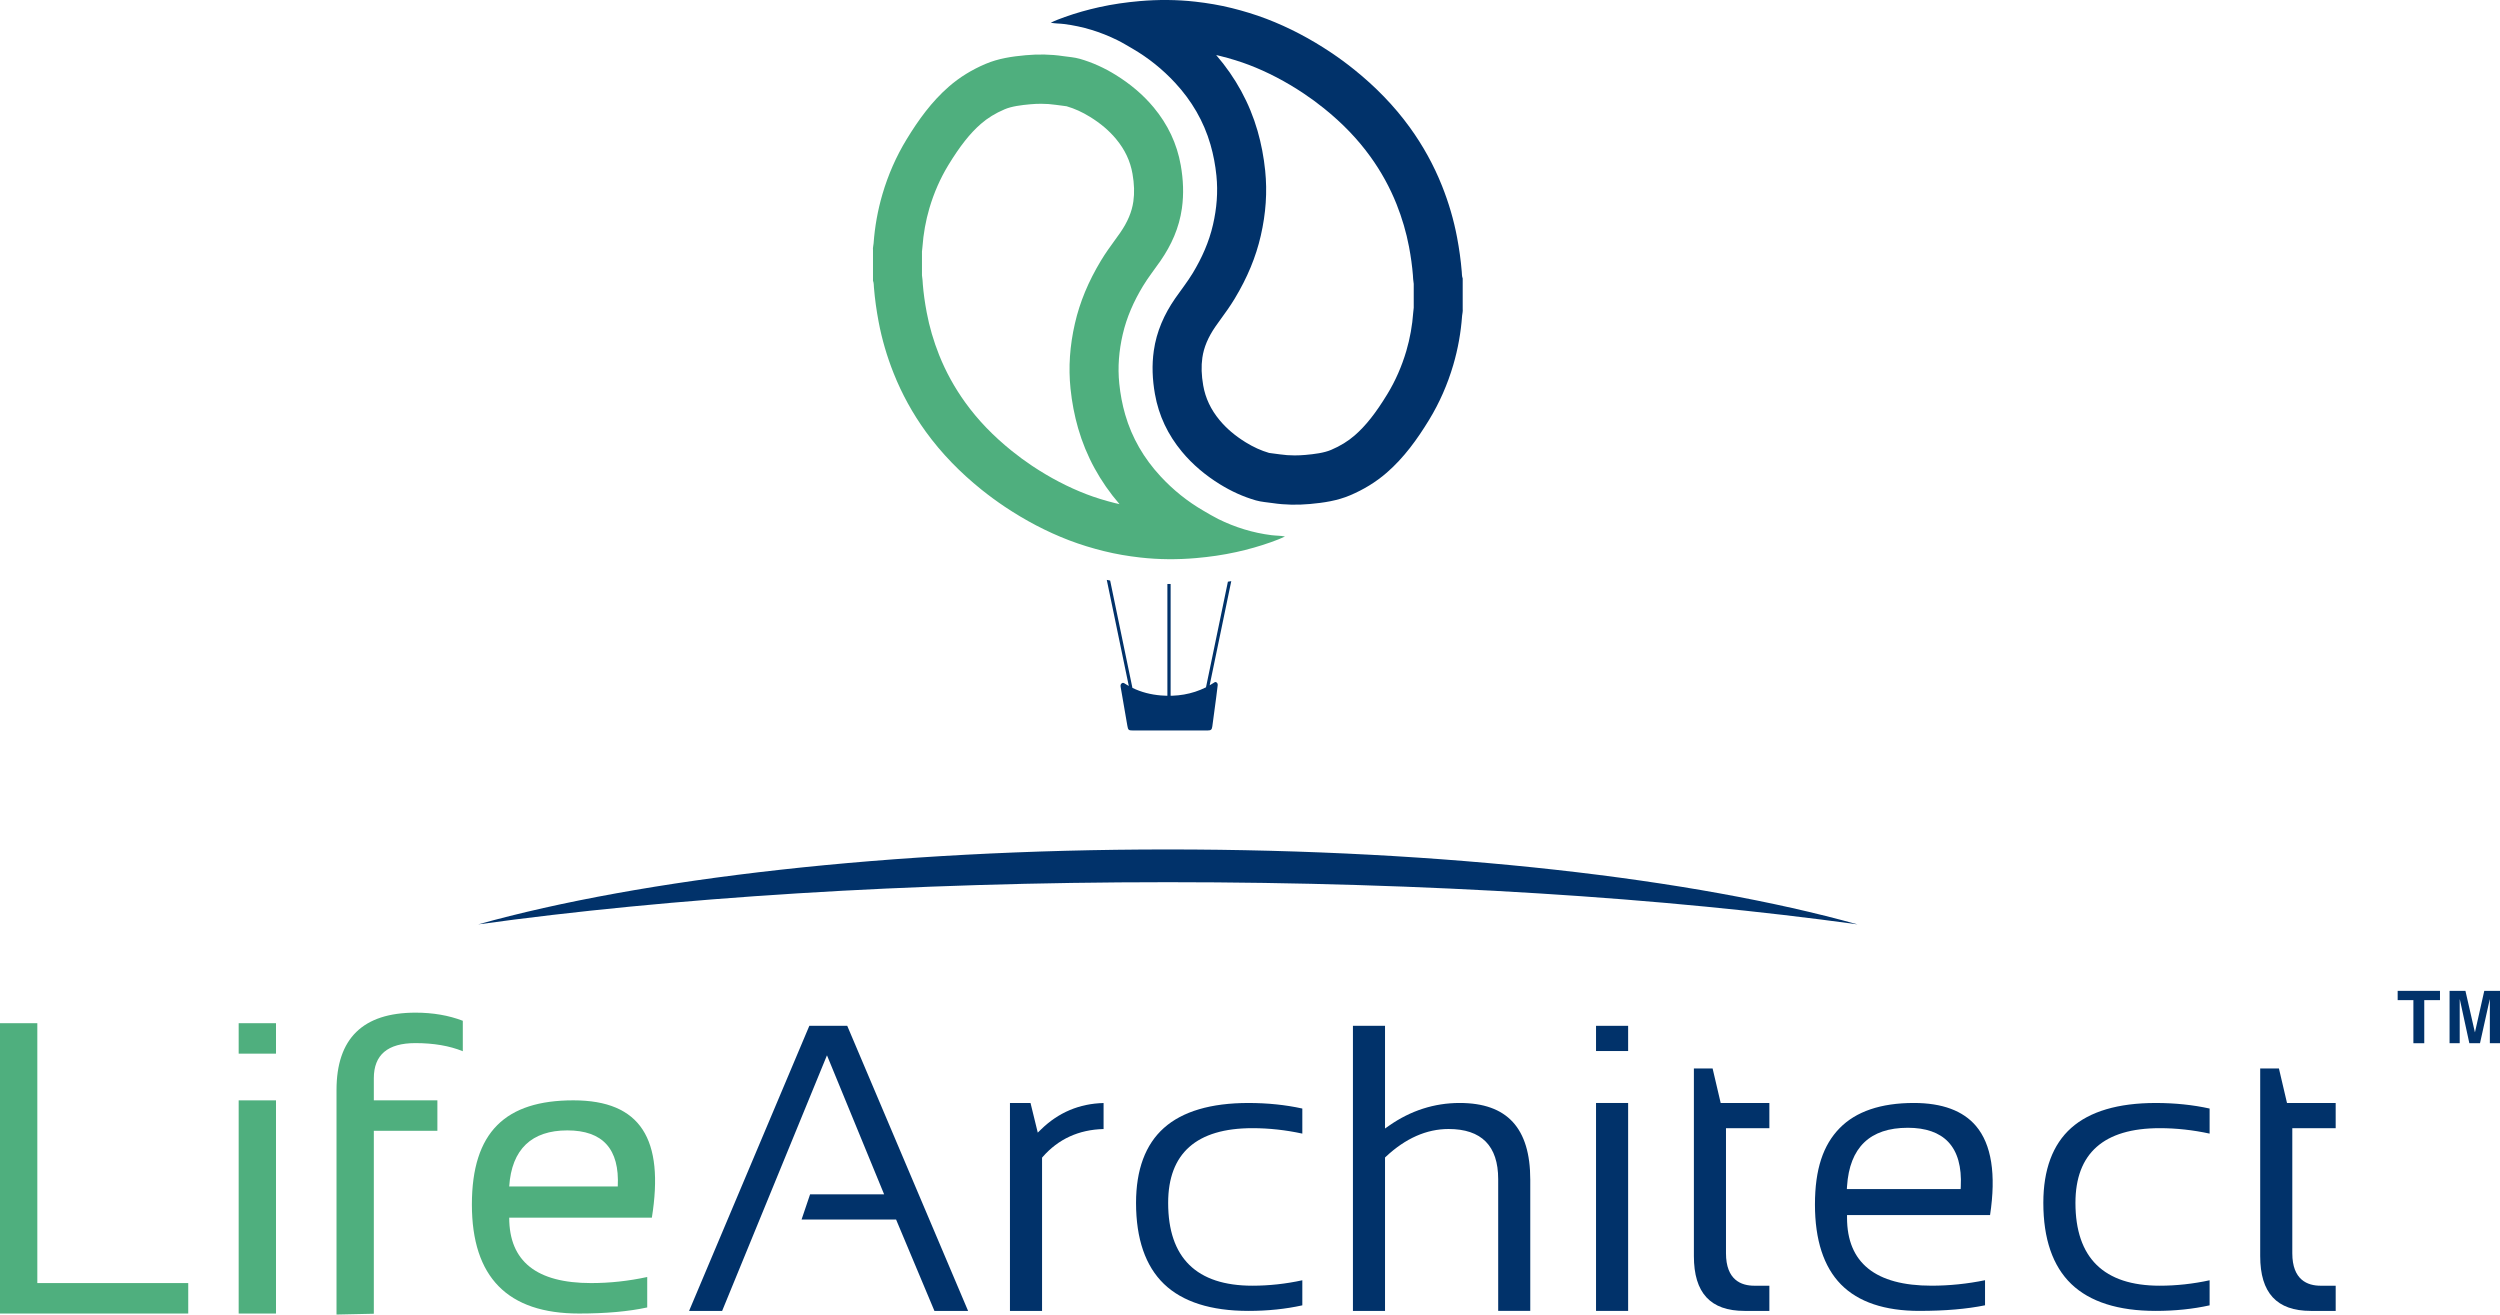 <?xml version="1.0" encoding="UTF-8"?>
<svg xmlns="http://www.w3.org/2000/svg" width="213" height="112" viewBox="0 0 213 112" fill="none">
  <g clip-path="url(#clip0_2399_9554)">
    <path d="M3.18 87.177V109.318H16.038V111.913H0V87.177H3.18Z" fill="#4FAF7E"></path>
    <path d="M23.515 87.177V89.771H20.335V87.177H23.515ZM23.515 93.751V111.914H20.335V93.751H23.515Z" fill="#4FAF7E"></path>
    <path d="M28.671 112V92.869C28.671 88.475 30.917 86.278 35.409 86.278C36.888 86.278 38.228 86.51 39.431 86.97V89.565C38.297 89.104 36.95 88.873 35.391 88.873C33.031 88.873 31.85 89.87 31.85 91.865V93.751H37.265V96.345H31.85V111.931L28.67 112H28.671Z" fill="#4FAF7E"></path>
    <path d="M55.538 103.748H43.385C43.385 107.462 45.711 109.318 50.364 109.318C51.957 109.318 53.55 109.145 55.143 108.8V111.394C53.55 111.74 51.613 111.913 49.332 111.913C43.248 111.913 40.205 108.816 40.205 102.624C40.205 96.431 43.086 93.749 48.851 93.749C54.616 93.749 56.603 97.082 55.538 103.748ZM43.386 101.085H52.634C52.794 97.902 51.362 96.31 48.336 96.31C45.31 96.31 43.592 97.902 43.385 101.085H43.386Z" fill="#4FAF7E"></path>
    <path fill-rule="evenodd" clip-rule="evenodd" d="M108.34 45.599C106.747 45.398 105.233 44.932 103.796 44.222C103.37 44.01 102.961 43.761 102.547 43.522C101.17 42.725 99.947 41.741 98.87 40.575C97.469 39.059 96.444 37.32 95.867 35.324C95.617 34.458 95.453 33.577 95.362 32.678C95.218 31.266 95.336 29.882 95.653 28.503C95.992 27.025 96.598 25.672 97.376 24.382C97.829 23.629 98.375 22.946 98.873 22.227C99.807 20.874 100.465 19.406 100.697 17.758C100.871 16.523 100.816 15.306 100.601 14.082C100.276 12.225 99.487 10.592 98.299 9.159C97.381 8.053 96.282 7.141 95.06 6.384C94.099 5.79 93.084 5.323 91.999 5.011C91.534 4.877 91.05 4.852 90.574 4.781C89.519 4.622 88.456 4.608 87.394 4.704C86.222 4.81 85.063 4.979 83.964 5.447C82.824 5.932 81.779 6.564 80.842 7.38C79.374 8.66 78.25 10.219 77.244 11.87C76.35 13.336 75.666 14.904 75.182 16.552C74.781 17.919 74.532 19.318 74.43 20.742C74.417 20.93 74.353 21.112 74.379 21.303V23.921C74.454 24.109 74.444 24.309 74.46 24.505C74.539 25.48 74.676 26.446 74.857 27.407C75.141 28.916 75.573 30.382 76.141 31.807C76.846 33.578 77.758 35.23 78.874 36.775C80.223 38.64 81.816 40.26 83.601 41.699C84.255 42.225 84.931 42.721 85.628 43.187C87.35 44.336 89.169 45.3 91.102 46.039C92.063 46.406 93.043 46.703 94.043 46.952C95.069 47.208 96.107 47.382 97.152 47.5C98.732 47.679 100.317 47.687 101.902 47.549C103.059 47.449 104.207 47.285 105.341 47.034C106.337 46.813 107.318 46.539 108.28 46.196C108.686 46.05 109.087 45.901 109.48 45.708C109.102 45.633 108.719 45.646 108.341 45.598L108.34 45.599ZM95.047 42.877C94.143 42.651 93.337 42.402 92.582 42.113C91.012 41.513 89.448 40.697 87.933 39.687C87.344 39.294 86.764 38.868 86.207 38.419C84.621 37.142 83.325 35.797 82.248 34.304C81.334 33.039 80.582 31.673 80.013 30.246C79.54 29.057 79.184 27.839 78.956 26.624C78.793 25.764 78.683 24.965 78.62 24.181V24.152C78.61 23.995 78.598 23.755 78.552 23.458V21.423C78.567 21.317 78.582 21.188 78.592 21.045C78.673 19.915 78.872 18.803 79.184 17.742C79.57 16.43 80.113 15.193 80.8 14.065C81.785 12.45 82.64 11.367 83.574 10.553C84.148 10.052 84.808 9.647 85.59 9.314C86.194 9.056 86.994 8.956 87.767 8.885C88.085 8.856 88.398 8.842 88.698 8.842C89.132 8.842 89.555 8.872 89.954 8.932C90.16 8.964 90.347 8.986 90.511 9.005C90.636 9.02 90.806 9.041 90.876 9.054C91.553 9.251 92.206 9.547 92.874 9.96C93.775 10.517 94.502 11.134 95.093 11.848C95.843 12.751 96.299 13.719 96.489 14.808C96.64 15.673 96.665 16.444 96.562 17.163C96.438 18.045 96.072 18.917 95.443 19.826C95.299 20.033 95.141 20.251 94.973 20.483C94.608 20.985 94.194 21.553 93.803 22.202C92.726 23.99 91.999 25.742 91.584 27.555C91.145 29.466 91.022 31.281 91.207 33.103C91.326 34.27 91.545 35.41 91.857 36.492C92.54 38.861 93.725 41.032 95.384 42.954C95.269 42.928 95.157 42.901 95.045 42.873L95.047 42.877Z" fill="#4FAF7E"></path>
    <path d="M79.613 111.689L76.347 103.905H68.293L69.019 101.759H75.328L70.458 89.912L61.526 111.689H58.71L68.955 87.401H72.185L82.481 111.689H79.613Z" fill="#01326A"></path>
    <path d="M86.048 111.689V93.974H87.8L88.418 96.5L88.696 96.229C90.174 94.784 91.966 94.028 94.025 93.978V96.194C91.915 96.247 90.17 97.045 88.838 98.568L88.783 98.632V111.691H86.048V111.689Z" fill="#01326A"></path>
    <path d="M106.366 111.689C103.175 111.689 100.753 110.917 99.171 109.394C97.592 107.874 96.791 105.55 96.791 102.485C96.791 99.654 97.59 97.506 99.166 96.101C100.75 94.689 103.172 93.974 106.367 93.974C107.994 93.974 109.538 94.134 110.958 94.448V96.584C109.547 96.277 108.12 96.12 106.711 96.12C101.944 96.12 99.527 98.262 99.527 102.485C99.527 107.168 101.944 109.542 106.711 109.542C108.12 109.542 109.547 109.386 110.958 109.079V111.215C109.538 111.53 107.995 111.689 106.367 111.689H106.366Z" fill="#01326A"></path>
    <path d="M127.646 111.689V100.462C127.646 97.627 126.224 96.191 123.418 96.191C121.547 96.191 119.749 96.984 118.075 98.552L118.004 98.618V111.689H115.27V87.4H118.004V96.15L118.353 95.905C120.186 94.623 122.207 93.973 124.362 93.973C128.411 93.973 130.379 96.113 130.379 100.512V111.688H127.645L127.646 111.689Z" fill="#01326A"></path>
    <path d="M135.982 111.689V93.974H138.717V111.689H135.982ZM135.982 89.548V87.4H138.717V89.548H135.982Z" fill="#01326A"></path>
    <path d="M148.635 111.689C145.731 111.689 144.319 110.161 144.319 107.018V91.033H145.914L146.602 93.974H150.75V96.121H147.054V106.776C147.054 109.063 148.363 109.543 149.46 109.543H150.75V111.69H148.635V111.689Z" fill="#01326A"></path>
    <path d="M163.538 111.689C160.571 111.689 158.322 110.93 156.851 109.434C155.379 107.936 154.634 105.645 154.634 102.624C154.634 99.602 155.339 97.553 156.731 96.125C158.122 94.698 160.25 93.973 163.057 93.973C165.471 93.973 167.253 94.633 168.354 95.934C169.677 97.496 170.08 100.05 169.553 103.524H157.367V103.747C157.367 107.591 159.79 109.541 164.569 109.541C166.08 109.541 167.611 109.384 169.125 109.074V111.211C167.587 111.527 165.708 111.688 163.538 111.688V111.689ZM162.54 96.087C159.322 96.087 157.582 97.764 157.367 101.07L157.352 101.308H167.048L167.059 101.096C167.143 99.412 166.786 98.134 165.994 97.295C165.236 96.493 164.073 96.086 162.539 96.086L162.54 96.087Z" fill="#01326A"></path>
    <path d="M183.667 111.689C180.475 111.689 178.055 110.917 176.472 109.394C174.893 107.874 174.092 105.55 174.092 102.485C174.092 99.654 174.89 97.506 176.467 96.101C178.051 94.689 180.473 93.974 183.668 93.974C185.295 93.974 186.839 94.134 188.259 94.448V96.584C186.848 96.277 185.421 96.12 184.012 96.12C179.245 96.12 176.828 98.262 176.828 102.485C176.828 107.168 179.245 109.542 184.012 109.542C185.421 109.542 186.848 109.386 188.259 109.079V111.215C186.839 111.53 185.296 111.689 183.668 111.689H183.667Z" fill="#01326A"></path>
    <path d="M196.885 111.689C193.981 111.689 192.569 110.161 192.569 107.018V91.033H194.164L194.852 93.974H199V96.121H195.304V106.776C195.304 109.063 196.613 109.543 197.71 109.543H199.001V111.69H196.886L196.885 111.689Z" fill="#01326A"></path>
    <path fill-rule="evenodd" clip-rule="evenodd" d="M90.661 2.047C92.254 2.248 93.768 2.713 95.205 3.424C95.631 3.634 96.04 3.885 96.454 4.124C97.831 4.921 99.054 5.903 100.132 7.069C101.532 8.585 102.557 10.324 103.134 12.321C103.384 13.187 103.548 14.068 103.639 14.966C103.783 16.378 103.665 17.762 103.348 19.142C103.01 20.619 102.403 21.973 101.626 23.263C101.172 24.015 100.626 24.698 100.128 25.418C99.194 26.77 98.536 28.238 98.303 29.887C98.129 31.121 98.184 32.337 98.399 33.562C98.724 35.419 99.513 37.053 100.701 38.485C101.619 39.592 102.717 40.504 103.94 41.261C104.901 41.854 105.916 42.322 107.001 42.633C107.466 42.767 107.95 42.792 108.427 42.864C109.482 43.022 110.545 43.037 111.607 42.941C112.779 42.835 113.939 42.665 115.037 42.197C116.177 41.712 117.222 41.081 118.159 40.265C119.627 38.985 120.751 37.425 121.757 35.775C122.651 34.308 123.335 32.741 123.819 31.092C124.22 29.725 124.469 28.326 124.571 26.902C124.584 26.715 124.648 26.532 124.622 26.341V23.723C124.548 23.536 124.558 23.335 124.541 23.14C124.462 22.165 124.325 21.198 124.144 20.237C123.86 18.727 123.428 17.262 122.86 15.837C122.155 14.067 121.243 12.415 120.127 10.87C118.778 9.004 117.185 7.384 115.4 5.946C114.746 5.419 114.071 4.923 113.373 4.457C111.651 3.308 109.832 2.343 107.899 1.604C106.938 1.238 105.958 0.94 104.959 0.691C103.934 0.435 102.895 0.262 101.85 0.143C100.27 -0.036 98.685 -0.043 97.1 0.094C95.943 0.195 94.795 0.358 93.661 0.609C92.665 0.831 91.684 1.105 90.722 1.449C90.317 1.594 89.916 1.744 89.522 1.936C89.9 2.011 90.283 1.999 90.661 2.047ZM103.954 4.769C104.858 4.995 105.664 5.244 106.419 5.532C107.989 6.132 109.553 6.948 111.068 7.959C111.657 8.351 112.237 8.777 112.794 9.225C114.381 10.502 115.676 11.848 116.753 13.34C117.667 14.605 118.419 15.971 118.988 17.399C119.461 18.587 119.817 19.805 120.047 21.02C120.209 21.88 120.319 22.679 120.382 23.462V23.491C120.391 23.648 120.404 23.889 120.45 24.185V26.221C120.435 26.327 120.42 26.455 120.41 26.598C120.329 27.729 120.13 28.84 119.818 29.901C119.432 31.213 118.889 32.45 118.202 33.578C117.218 35.193 116.362 36.276 115.428 37.09C114.854 37.591 114.194 37.997 113.412 38.33C112.808 38.587 112.008 38.688 111.235 38.758C110.917 38.787 110.604 38.801 110.304 38.801C109.871 38.801 109.448 38.771 109.048 38.711C108.842 38.68 108.656 38.657 108.491 38.638C108.366 38.623 108.196 38.603 108.126 38.589C107.449 38.392 106.796 38.095 106.129 37.684C105.227 37.126 104.5 36.509 103.909 35.796C103.16 34.892 102.703 33.925 102.513 32.836C102.362 31.971 102.338 31.199 102.44 30.48C102.564 29.599 102.931 28.727 103.559 27.817C103.703 27.61 103.86 27.392 104.028 27.161C104.394 26.659 104.807 26.09 105.198 25.442C106.275 23.653 107.002 21.901 107.417 20.088C107.856 18.177 107.979 16.363 107.794 14.541C107.675 13.374 107.456 12.233 107.145 11.151C106.462 8.783 105.277 6.611 103.618 4.689C103.733 4.715 103.845 4.742 103.957 4.77L103.954 4.769Z" fill="#01326A"></path>
    <path d="M103.632 58.13C103.534 58.069 103.466 58.143 103.393 58.187C103.282 58.253 103.173 58.323 103.062 58.389L104.904 49.514C104.809 49.53 104.714 49.546 104.617 49.56L102.75 58.56C101.535 59.164 100.242 59.364 98.898 59.251C98.048 59.179 97.238 58.976 96.482 58.607L94.585 49.463C94.488 49.445 94.392 49.426 94.297 49.406L96.173 58.445C96.072 58.388 95.971 58.329 95.872 58.265C95.779 58.206 95.688 58.136 95.579 58.212C95.466 58.291 95.459 58.407 95.481 58.535C95.673 59.634 95.86 60.734 96.05 61.833C96.114 62.204 96.156 62.236 96.532 62.236C97.578 62.236 98.626 62.236 99.672 62.236C100.744 62.236 101.816 62.236 102.888 62.236C103.179 62.236 103.253 62.165 103.291 61.879C103.398 61.068 103.509 60.258 103.616 59.447C103.663 59.095 103.706 58.743 103.747 58.391C103.76 58.284 103.73 58.189 103.632 58.129V58.13Z" fill="#01326A"></path>
    <path d="M99.5 75.163C121.598 75.163 141.965 76.503 158.258 78.757C144.303 74.859 123.163 72.373 99.5 72.373C75.837 72.373 54.699 74.859 40.742 78.757C57.035 76.503 77.402 75.163 99.5 75.163Z" fill="#01326A"></path>
    <path d="M99.737 49.755H99.462V59.737H99.737V49.755Z" fill="#01326A"></path>
    <path d="M206.547 88.883H205.621V85.211H204.281V84.421H207.887V85.211H206.547V88.883Z" fill="#01326A"></path>
    <path d="M213 88.883H212.135V85.155H212.123L211.296 88.883H210.388L209.58 85.155H209.567V88.883H208.703V84.421H210.055L210.858 87.938H210.87L211.66 84.421H213V88.883Z" fill="#01326A"></path>
  </g>
  <defs>
    <clipPath id="clip0_2399_9554">
      <rect width="213" height="112" fill="white"></rect>
    </clipPath>
  </defs>
</svg>
